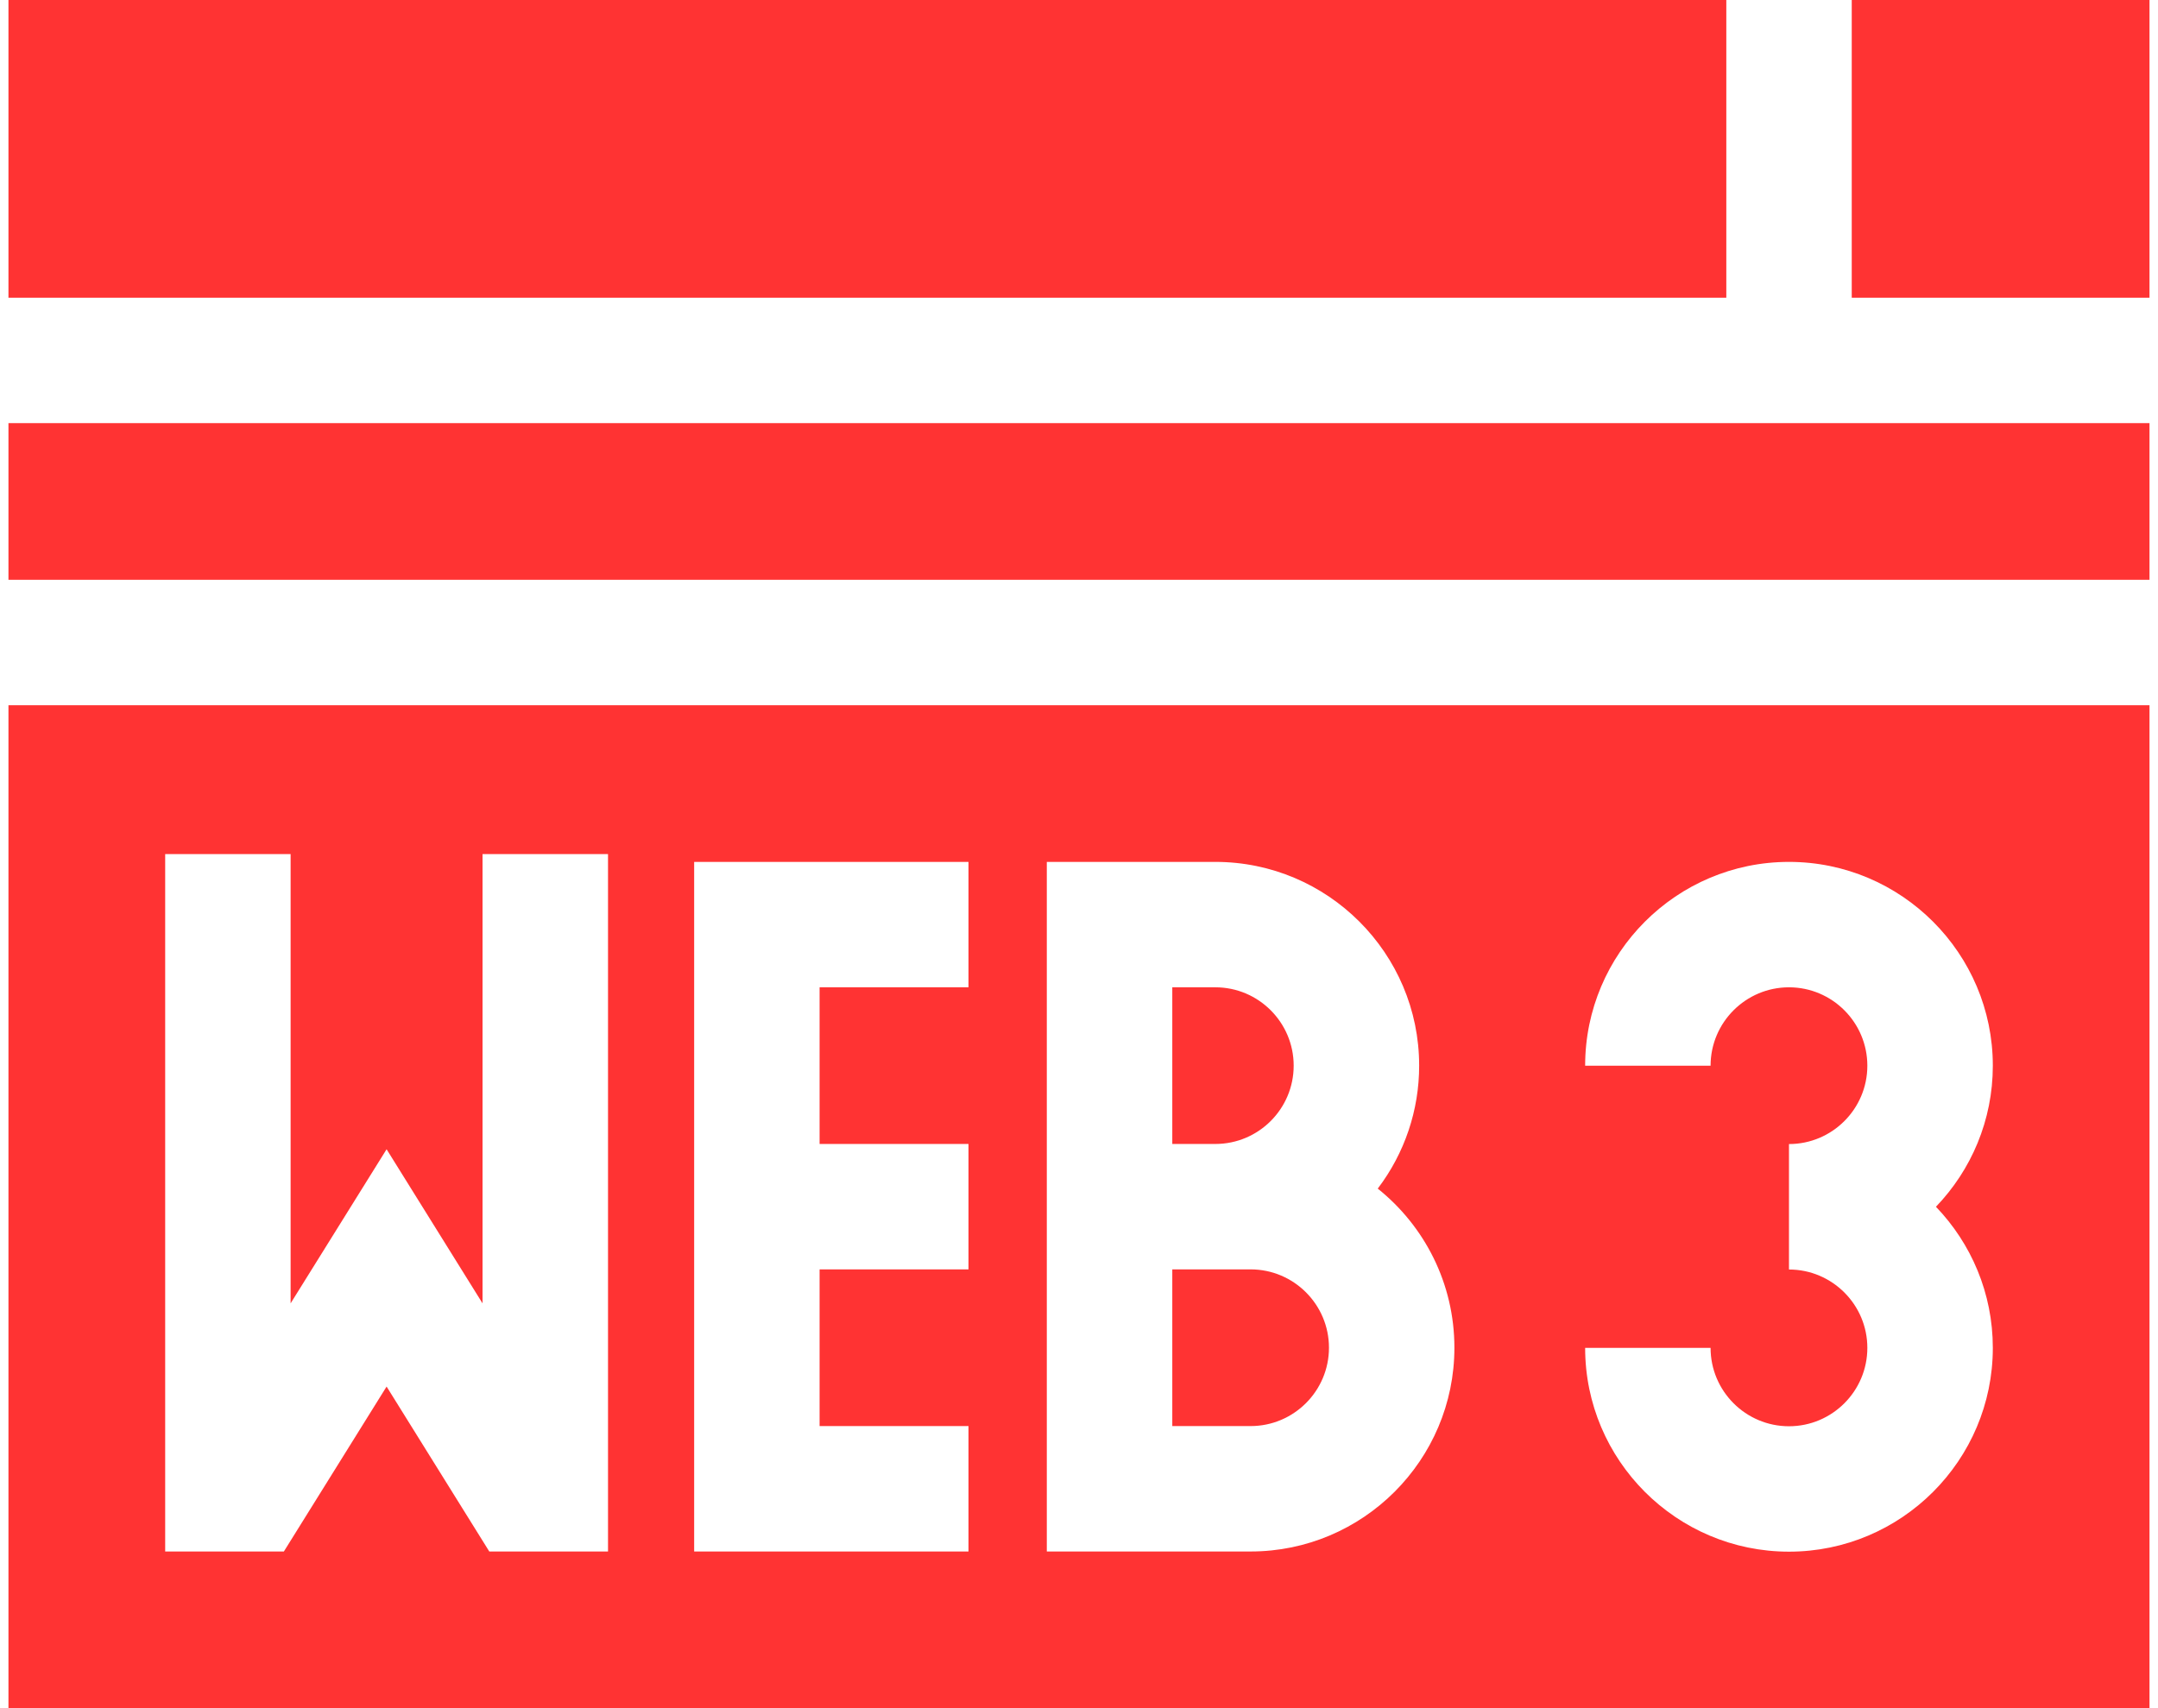 <svg width="48" height="38" viewBox="0 0 48 38" fill="none" xmlns="http://www.w3.org/2000/svg">
<path d="M41.188 0H47.811V6.623H41.188V0ZM27.817 28.239H26.075V31.725H27.817C28.778 31.725 29.56 30.943 29.56 29.982C29.56 29.021 28.778 28.239 27.817 28.239ZM28.775 23.707C28.775 22.746 27.994 21.964 27.033 21.964H26.075V25.449H27.033C27.994 25.449 28.775 24.668 28.775 23.707ZM0.188 9.413H47.811V12.898H0.188V9.413ZM0.188 0H38.398V6.623H0.188V0Z" fill="#FF3333"/>
<path d="M0.188 15.689V38H47.811V15.689H0.188ZM13.524 34.515H10.883L8.599 30.846L6.314 34.515H3.674V19H6.464V28.995L8.599 25.567L10.733 28.995V19H13.524V34.515ZM21.542 21.964H18.23V25.449H21.542V28.239H18.23V31.725H21.542V34.515H15.44V19.174H21.542V21.964ZM27.817 34.515H23.284V19.174H27.033C29.532 19.174 31.566 21.207 31.566 23.706C31.567 24.695 31.244 25.655 30.645 26.442C31.684 27.273 32.35 28.551 32.35 29.982C32.35 32.481 30.317 34.515 27.817 34.515ZM44.326 29.985C44.326 32.486 42.292 34.519 39.792 34.519C37.292 34.519 35.258 32.486 35.258 29.985H38.048C38.048 30.947 38.83 31.729 39.792 31.729C40.753 31.729 41.535 30.947 41.535 29.985C41.535 29.024 40.753 28.242 39.792 28.242V25.451C40.753 25.451 41.535 24.669 41.535 23.708C41.535 22.746 40.753 21.964 39.792 21.964C38.83 21.964 38.048 22.746 38.048 23.708H35.258C35.258 21.208 37.292 19.174 39.792 19.174C42.292 19.174 44.326 21.208 44.326 23.708C44.326 24.925 43.844 26.031 43.061 26.846C43.844 27.662 44.326 28.768 44.326 29.985Z" fill="#FF3333"/>
</svg>
